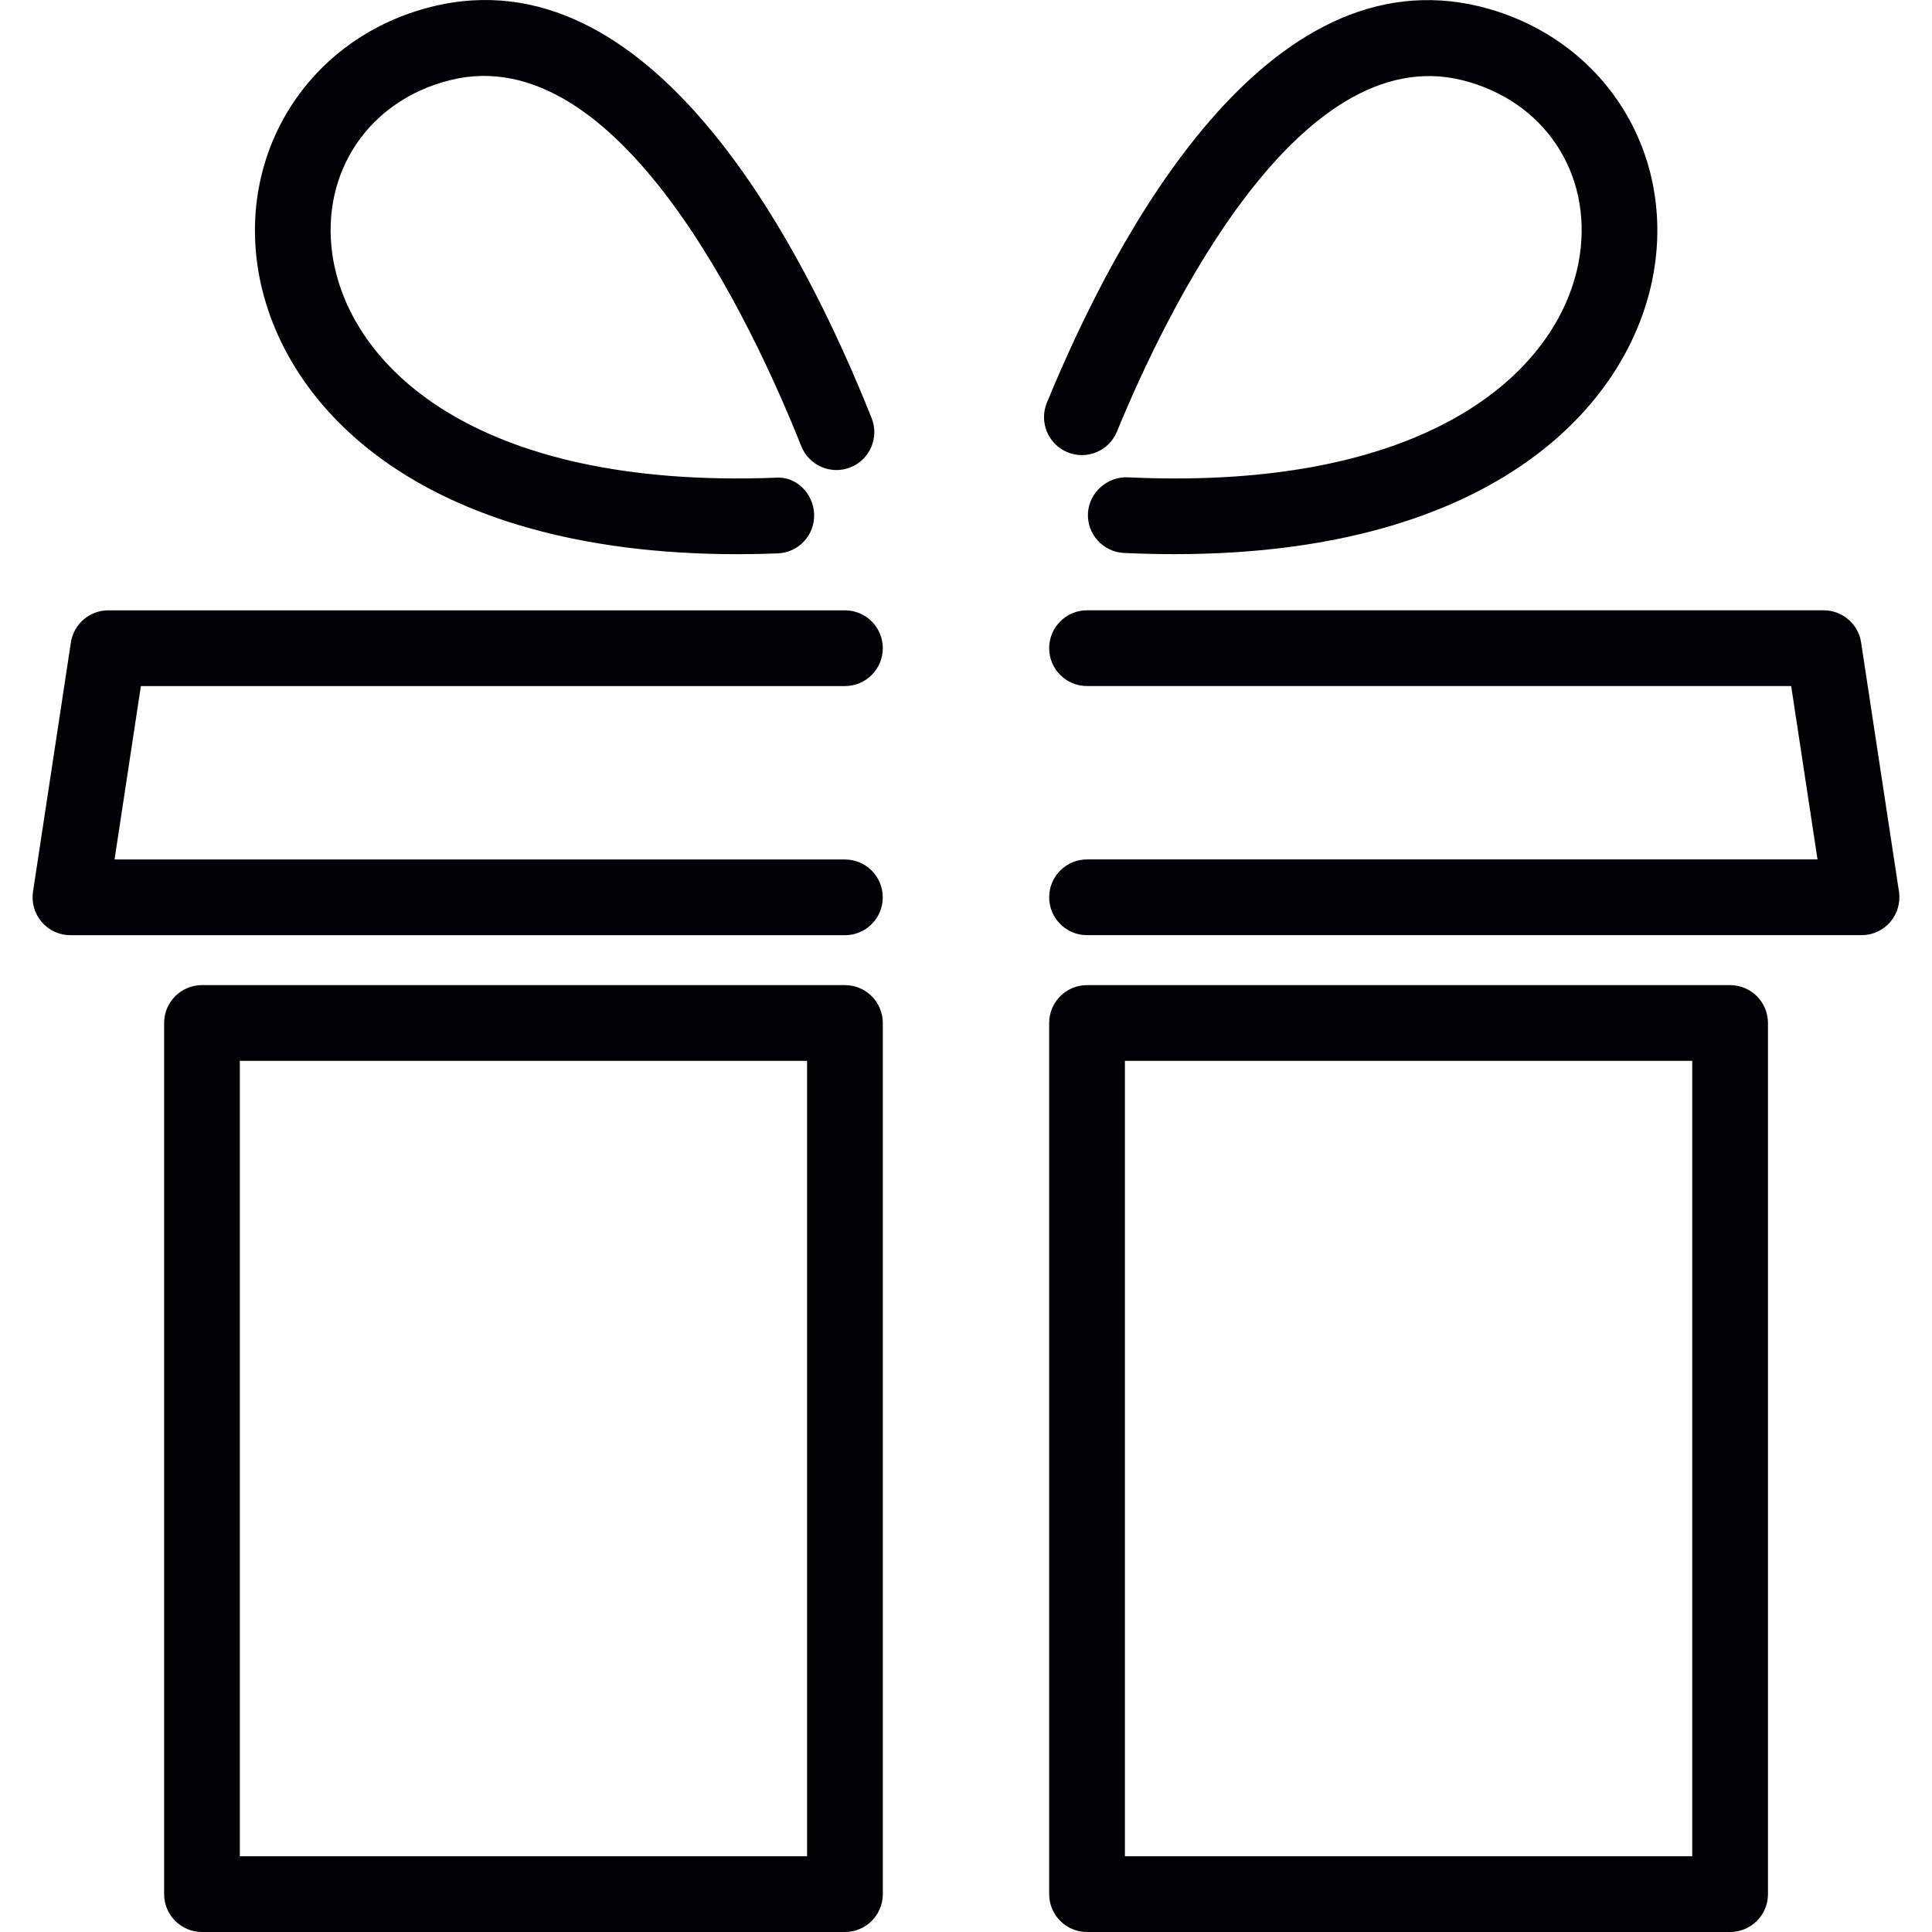 <?xml version="1.0" encoding="iso-8859-1"?>
<!-- Uploaded to: SVG Repo, www.svgrepo.com, Generator: SVG Repo Mixer Tools -->
<svg height="800px" width="800px" version="1.1" id="Capa_1" xmlns="http://www.w3.org/2000/svg" xmlns:xlink="http://www.w3.org/1999/xlink" 
	 viewBox="0 0 414.753 414.753" xml:space="preserve">
<g>
	<path style="fill:#010002;" d="M229.168,97.088c4.162,1.707,8.901-0.276,10.608-4.43c10.527-25.613,38.822-84.204,74.157-75.441
		c17.452,4.365,27.816,19.793,25.215,37.538c-3.52,23.939-31.1,50.828-97.088,47.715c-4.324-0.171-8.283,3.251-8.503,7.738
		c-0.211,4.487,3.26,8.283,7.738,8.502c3.723,0.171,7.34,0.252,10.86,0.252c69.109,0,98.787-32.677,103.07-61.85
		c3.804-25.898-11.908-49.3-37.359-55.673c-45.959-11.38-78.059,48.365-93.137,85.041C223.039,90.634,225.014,95.381,229.168,97.088
		z"/>
	<path style="fill:#010002;" d="M96.582,17.217c36.213-9.112,64.809,51.933,75.433,78.563c1.658,4.17,6.397,6.218,10.559,4.544
		c4.17-1.658,6.202-6.389,4.544-10.559c-15.144-38.009-47.552-100.022-94.47-88.317C67.328,7.771,51.599,31.076,55.257,56.852
		c4.137,29.165,33.725,62.119,103.152,62.119c2.78,0,5.633-0.057,8.543-0.171c4.487-0.171,7.99-3.934,7.82-8.421
		c-0.163-4.487-3.894-8.267-8.429-7.82c-64.809,2.43-91.633-24.353-94.999-47.991C68.84,36.912,79.22,21.557,96.582,17.217z"/>
	<path style="fill:#010002;" d="M181.388,147.282c4.487,0,8.129-3.633,8.129-8.129c0-4.495-3.642-8.129-8.129-8.129H23.255
		c-4.016,0-7.438,2.934-8.039,6.909l-8.129,53.478c-0.35,2.341,0.325,4.723,1.87,6.519c1.544,1.805,3.796,2.837,6.161,2.837H181.38
		c4.487,0,8.129-3.633,8.129-8.129c0-4.495-3.642-8.129-8.129-8.129H24.588l5.657-37.221h151.143V147.282z"/>
	<path style="fill:#010002;" d="M405.793,197.923c1.544-1.796,2.227-4.178,1.87-6.519l-8.129-53.478
		c-0.602-3.967-4.024-6.909-8.039-6.909H233.362c-4.487,0-8.129,3.633-8.129,8.129s3.642,8.129,8.129,8.129h151.159l5.657,37.221
		H233.362c-4.487,0-8.129,3.633-8.129,8.129c0,4.495,3.642,8.129,8.129,8.129h166.27
		C401.997,200.76,404.249,199.727,405.793,197.923z"/>
	<path style="fill:#010002;" d="M233.362,414.753H371.41c4.487,0,8.129-3.633,8.129-8.129V219.61c0-4.495-3.642-8.129-8.129-8.129
		H233.362c-4.487,0-8.129,3.633-8.129,8.129v187.014C225.233,411.111,228.867,414.753,233.362,414.753z M241.491,227.739h121.79
		v170.757h-121.79V227.739z"/>
	<path style="fill:#010002;" d="M189.516,406.624V219.61c0-4.495-3.642-8.129-8.129-8.129H43.365c-4.487,0-8.129,3.633-8.129,8.129
		v187.014c0,4.495,3.642,8.129,8.129,8.129h138.023C185.875,414.753,189.516,411.111,189.516,406.624z M173.259,398.496H51.485
		V227.739h121.774V398.496z"/>
</g>
</svg>